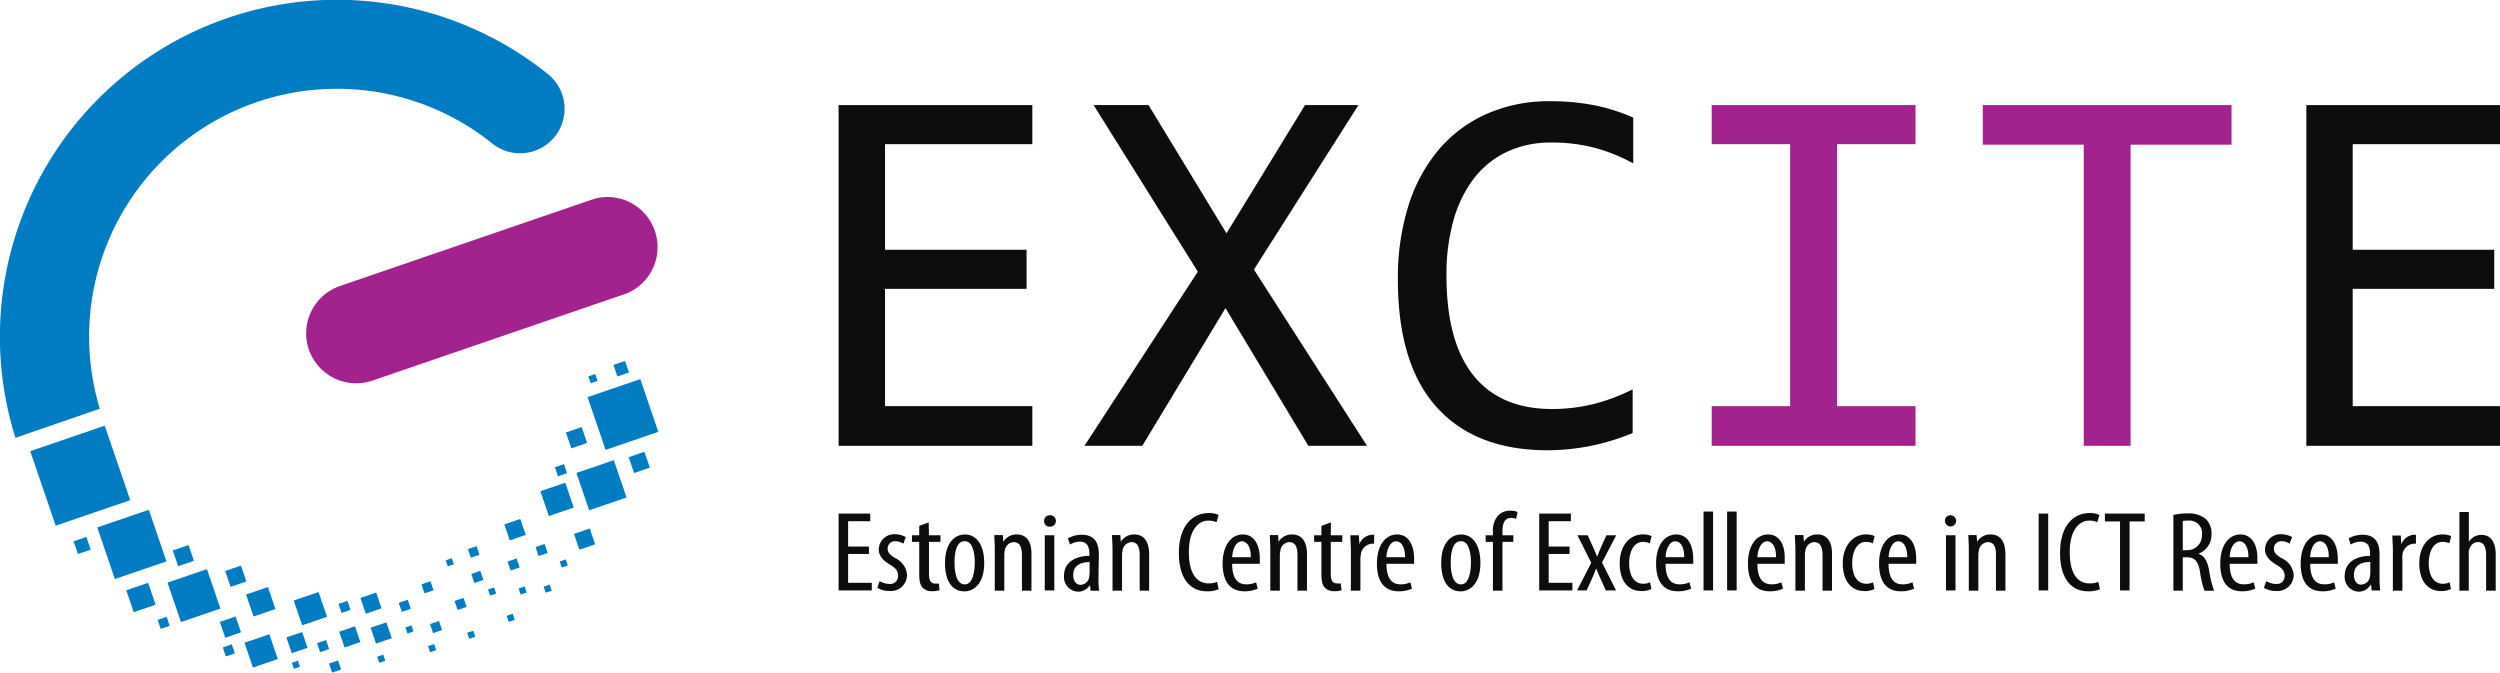 <?xml version="1.0" encoding="UTF-8"?> <svg xmlns="http://www.w3.org/2000/svg" id="Layer_1" data-name="Layer 1" viewBox="0 0 343.52 92.41"> <defs> <style>.cls-1{fill:none;}.cls-2{fill:#a3238e;}.cls-3{fill:#0d0d0d;}.cls-4{fill:#007cc3;}</style> </defs> <path class="cls-1" d="M387.62,161.22c-.87,0-1.29,1.15-1.34,2.18h2.56C388.85,161.89,388.24,161.22,387.62,161.22Z" transform="translate(-126.77 -86.84)"></path> <path class="cls-1" d="M259.31,161.24c-1.17,0-1.39,1.78-1.39,2.94s.24,3,1.43,3,1.35-1.77,1.35-3S260.46,161.24,259.31,161.24Z" transform="translate(-126.77 -86.84)"></path> <path class="cls-1" d="M274.24,165.81c0,1,.54,1.35,1,1.35a1.24,1.24,0,0,0,1.2-1.14l.05-.44V164C275.81,164,274.24,164.17,274.24,165.81Z" transform="translate(-126.77 -86.84)"></path> <path class="cls-1" d="M327.49,161.24c-1.17,0-1.39,1.78-1.39,2.94s.24,3,1.43,3,1.35-1.77,1.35-3S328.65,161.24,327.49,161.24Z" transform="translate(-126.77 -86.84)"></path> <path class="cls-1" d="M318.61,161.22c-.86,0-1.29,1.15-1.34,2.18h2.56C319.85,161.89,319.24,161.22,318.61,161.22Z" transform="translate(-126.77 -86.84)"></path> <path class="cls-1" d="M297.42,161.22c-.87,0-1.29,1.15-1.34,2.18h2.56C298.66,161.89,298,161.22,297.42,161.22Z" transform="translate(-126.77 -86.84)"></path> <path class="cls-1" d="M369.59,161.22c-.86,0-1.29,1.15-1.34,2.18h2.56C370.83,161.89,370.22,161.22,369.59,161.22Z" transform="translate(-126.77 -86.84)"></path> <path class="cls-1" d="M452.47,165.58V164c-.67,0-2.25.13-2.25,1.77,0,1,.54,1.35,1,1.35a1.24,1.24,0,0,0,1.2-1.14Z" transform="translate(-126.77 -86.84)"></path> <path class="cls-1" d="M357,161.22c-.86,0-1.29,1.15-1.34,2.18h2.56C358.21,161.89,357.6,161.22,357,161.22Z" transform="translate(-126.77 -86.84)"></path> <path class="cls-1" d="M445.54,161.22c-.86,0-1.29,1.15-1.34,2.18h2.56C446.78,161.89,446.17,161.22,445.54,161.22Z" transform="translate(-126.77 -86.84)"></path> <path class="cls-1" d="M434.5,161.22c-.87,0-1.29,1.15-1.34,2.18h2.56C435.73,161.89,435.12,161.22,434.5,161.22Z" transform="translate(-126.77 -86.84)"></path> <path class="cls-1" d="M427.4,158.34a2.8,2.8,0,0,0-.7.06v4h.56a2,2,0,0,0,2.07-2.11A1.73,1.73,0,0,0,427.4,158.34Z" transform="translate(-126.77 -86.84)"></path> <path class="cls-2" d="M169.2,134.85a6.89,6.89,0,0,0,8.74,4.29l35-12a6.89,6.89,0,0,0-4.46-13l-35,12A6.88,6.88,0,0,0,169.2,134.85Z" transform="translate(-126.77 -86.84)"></path> <polygon class="cls-3" points="116.54 76.12 119.4 76.12 119.4 75.1 116.54 75.1 116.54 71.62 119.58 71.62 119.58 70.57 115.23 70.57 115.23 81.13 119.79 81.13 119.79 80.08 116.54 80.08 116.54 76.12"></polygon> <path class="cls-3" d="M249.74,163.51c-.81-.52-1-.8-1-1.3a1,1,0,0,1,1.05-1,2.05,2.05,0,0,1,1.11.34l.33-.91a3,3,0,0,0-1.45-.39,2.12,2.12,0,0,0-2.26,2.1c0,.86.58,1.52,1.65,2.14.83.52,1,.91,1,1.5a1.08,1.08,0,0,1-1.21,1.09,2.79,2.79,0,0,1-1.32-.39l-.32.91a2.94,2.94,0,0,0,1.61.44,2.21,2.21,0,0,0,2.47-2.26A2.77,2.77,0,0,0,249.74,163.51Z" transform="translate(-126.77 -86.84)"></path> <path class="cls-3" d="M254.38,158.62l-1.3.48v1.29h-1v.91h1v4.4c0,1.05.15,1.57.49,1.91a1.68,1.68,0,0,0,1.29.46,3,3,0,0,0,1-.13l-.07-.92a2.43,2.43,0,0,1-.52,0c-.47,0-.85-.26-.85-1.25V161.3H256v-.91h-1.58Z" transform="translate(-126.77 -86.84)"></path> <path class="cls-3" d="M259.36,160.28c-1.4,0-2.74,1.16-2.74,3.92s1.18,3.9,2.66,3.9c1.27,0,2.73-1,2.73-3.92C262,161.55,260.84,160.28,259.36,160.28Zm0,6.86c-1.19,0-1.43-1.71-1.43-3s.22-2.94,1.39-2.94,1.39,1.78,1.39,2.94S260.46,167.14,259.35,167.14Z" transform="translate(-126.77 -86.84)"></path> <path class="cls-3" d="M266.51,160.28a2.12,2.12,0,0,0-1.88,1h0l-.07-.92H263.4c0,.61.06,1.07.06,2V168h1.31v-4.76a2.81,2.81,0,0,1,.06-.69,1.33,1.33,0,0,1,1.22-1.22c.95,0,1.14.89,1.14,1.8V168h1.31v-5.09C268.5,161.05,267.65,160.28,266.51,160.28Z" transform="translate(-126.77 -86.84)"></path> <rect class="cls-3" x="143.56" y="73.55" width="1.31" height="7.58"></rect> <path class="cls-3" d="M271,157.64a.75.75,0,0,0-.76.79.73.73,0,0,0,.74.78.79.79,0,1,0,0-1.57Z" transform="translate(-126.77 -86.84)"></path> <path class="cls-3" d="M277.76,163c0-1.69-.69-2.68-2.34-2.68a3.82,3.82,0,0,0-1.91.5l.29.85a2.46,2.46,0,0,1,1.35-.4c1,0,1.31.69,1.31,1.71v.24c-1.85,0-3.49.84-3.49,2.76a2,2,0,0,0,1.93,2.16,1.88,1.88,0,0,0,1.64-.92h0l.09.79h1.17a13.15,13.15,0,0,1-.09-1.72Zm-1.27,2.62-.05.44a1.24,1.24,0,0,1-1.2,1.14c-.46,0-1-.35-1-1.35,0-1.64,1.57-1.77,2.25-1.77Z" transform="translate(-126.77 -86.84)"></path> <path class="cls-3" d="M282.66,160.28a2.11,2.11,0,0,0-1.88,1h0l-.07-.92h-1.14c0,.61.07,1.07.07,2V168h1.31v-4.76a2.81,2.81,0,0,1,.06-.69,1.32,1.32,0,0,1,1.22-1.22c.95,0,1.14.89,1.14,1.8V168h1.3v-5.09C284.64,161.05,283.8,160.28,282.66,160.28Z" transform="translate(-126.77 -86.84)"></path> <path class="cls-3" d="M292.83,167c-1.41,0-2.7-1.06-2.7-4.29s1.44-4.33,2.66-4.33a2.6,2.6,0,0,1,1.14.22l.28-1a2.94,2.94,0,0,0-1.4-.26c-1.82,0-4.05,1.33-4.05,5.5,0,3.59,1.61,5.25,3.83,5.25a3.82,3.82,0,0,0,1.64-.29l-.22-1A3.22,3.22,0,0,1,292.83,167Z" transform="translate(-126.77 -86.84)"></path> <path class="cls-3" d="M297.55,160.28c-1.64,0-2.78,1.54-2.78,4s1,3.81,3,3.81a4.5,4.5,0,0,0,1.82-.36l-.22-.88a3.07,3.07,0,0,1-1.36.28c-.93,0-1.93-.48-1.93-2.82h3.8c0-.19,0-.39,0-.69C299.89,161.91,299.21,160.28,297.55,160.28Zm-1.47,3.12c.05-1,.47-2.18,1.34-2.18.62,0,1.24.67,1.22,2.18Z" transform="translate(-126.77 -86.84)"></path> <path class="cls-3" d="M304.35,160.28a2.12,2.12,0,0,0-1.89,1h0l-.07-.92h-1.13c0,.61.06,1.07.06,2V168h1.31v-4.76a2.77,2.77,0,0,1,.07-.69,1.32,1.32,0,0,1,1.22-1.22c.95,0,1.13.89,1.13,1.8V168h1.31v-5.09C306.33,161.05,305.48,160.28,304.35,160.28Z" transform="translate(-126.77 -86.84)"></path> <path class="cls-3" d="M309.65,158.62l-1.31.48v1.29h-1v.91h1v4.4c0,1.05.15,1.57.5,1.91a1.67,1.67,0,0,0,1.28.46,3,3,0,0,0,1-.13L311,167a2.43,2.43,0,0,1-.52,0c-.48,0-.85-.26-.85-1.25V161.3h1.58v-.91h-1.58Z" transform="translate(-126.77 -86.84)"></path> <path class="cls-3" d="M313.56,161.6h0l-.07-1.21h-1.17c0,.56.07,1.31.07,2V168h1.31v-4.2a3.56,3.56,0,0,1,.05-.68,1.7,1.7,0,0,1,1.57-1.58h.27v-1.22h-.27A2,2,0,0,0,313.56,161.6Z" transform="translate(-126.77 -86.84)"></path> <path class="cls-3" d="M318.75,160.28c-1.65,0-2.78,1.54-2.78,4s1,3.81,3,3.81a4.54,4.54,0,0,0,1.82-.36l-.23-.88a3,3,0,0,1-1.35.28c-.93,0-1.93-.48-1.93-2.82h3.8c0-.19,0-.39,0-.69C321.09,161.91,320.41,160.28,318.75,160.28Zm-1.48,3.12c.05-1,.48-2.18,1.34-2.18.63,0,1.24.67,1.22,2.18Z" transform="translate(-126.77 -86.84)"></path> <path class="cls-3" d="M327.54,160.28c-1.41,0-2.74,1.16-2.74,3.92s1.18,3.9,2.65,3.9c1.28,0,2.74-1,2.74-3.92C330.19,161.55,329,160.28,327.54,160.28Zm0,6.86c-1.19,0-1.43-1.71-1.43-3s.22-2.94,1.39-2.94,1.39,1.78,1.39,2.94S328.65,167.14,327.53,167.14Z" transform="translate(-126.77 -86.84)"></path> <path class="cls-3" d="M332.64,157.65a3.13,3.13,0,0,0-.73,2.28v.46h-1v.91h1V168h1.31V161.3h1.49v-.91h-1.49v-.49c0-1,.22-1.89,1.15-1.89a2.07,2.07,0,0,1,.73.12l.2-.94a2.43,2.43,0,0,0-1-.18A2.28,2.28,0,0,0,332.64,157.65Z" transform="translate(-126.77 -86.84)"></path> <polygon class="cls-3" points="212.8 76.12 215.67 76.12 215.67 75.1 212.8 75.1 212.8 71.62 215.85 71.62 215.85 70.57 211.5 70.57 211.5 81.13 216.06 81.13 216.06 80.08 212.8 80.08 212.8 76.12"></polygon> <path class="cls-3" d="M347.5,160.39l-.73,1.63c-.17.41-.37.85-.54,1.32h0c-.18-.44-.35-.88-.56-1.32l-.74-1.63h-1.41l1.9,3.78-1.95,3.8h1.32l.77-1.71c.18-.43.37-.84.54-1.31h0c.21.52.36.91.55,1.3l.77,1.72h1.41l-1.93-3.83,1.95-3.75Z" transform="translate(-126.77 -86.84)"></path> <path class="cls-3" d="M352.53,161.3a2.22,2.22,0,0,1,.93.2l.26-1a2.93,2.93,0,0,0-1.16-.23c-2.05,0-3.23,1.77-3.23,3.95,0,2.51,1.2,3.84,3,3.84a3,3,0,0,0,1.36-.29l-.19-.92a2.09,2.09,0,0,1-.94.2c-1.2,0-1.93-1.06-1.93-2.83C350.63,162.74,351.21,161.3,352.53,161.3Z" transform="translate(-126.77 -86.84)"></path> <path class="cls-3" d="M357.11,160.28c-1.65,0-2.78,1.54-2.78,4s1,3.81,3,3.81a4.54,4.54,0,0,0,1.82-.36l-.23-.88a3.05,3.05,0,0,1-1.35.28c-.94,0-1.94-.48-1.94-2.82h3.8a6.34,6.34,0,0,0,0-.69C359.44,161.91,358.77,160.28,357.11,160.28Zm-1.48,3.12c.05-1,.48-2.18,1.34-2.18.63,0,1.24.67,1.22,2.18Z" transform="translate(-126.77 -86.84)"></path> <rect class="cls-3" x="234.08" y="70.29" width="1.31" height="10.84"></rect> <rect class="cls-3" x="237.32" y="70.29" width="1.31" height="10.84"></rect> <path class="cls-3" d="M369.73,160.28c-1.65,0-2.78,1.54-2.78,4s1,3.81,3,3.81a4.54,4.54,0,0,0,1.82-.36l-.23-.88a3,3,0,0,1-1.35.28c-.94,0-1.94-.48-1.94-2.82H372a6,6,0,0,0,0-.69C372.07,161.91,371.39,160.28,369.73,160.28Zm-1.48,3.12c.05-1,.48-2.18,1.34-2.18.63,0,1.24.67,1.22,2.18Z" transform="translate(-126.77 -86.84)"></path> <path class="cls-3" d="M376.52,160.28a2.11,2.11,0,0,0-1.88,1h0l-.07-.92H373.4c0,.61.07,1.07.07,2V168h1.31v-4.76a2.81,2.81,0,0,1,.06-.69,1.32,1.32,0,0,1,1.22-1.22c.95,0,1.14.89,1.14,1.8V168h1.3v-5.09C378.5,161.05,377.65,160.28,376.52,160.28Z" transform="translate(-126.77 -86.84)"></path> <path class="cls-3" d="M383.18,161.3a2.26,2.26,0,0,1,.93.2l.25-1a2.88,2.88,0,0,0-1.15-.23c-2,0-3.23,1.77-3.23,3.95,0,2.51,1.2,3.84,3,3.84a2.94,2.94,0,0,0,1.35-.29l-.19-.92a2,2,0,0,1-.93.2c-1.2,0-1.93-1.06-1.93-2.83C381.28,162.74,381.86,161.3,383.18,161.3Z" transform="translate(-126.77 -86.84)"></path> <path class="cls-3" d="M387.75,160.28c-1.64,0-2.78,1.54-2.78,4s1,3.81,3,3.81a4.49,4.49,0,0,0,1.81-.36l-.22-.88a3.07,3.07,0,0,1-1.36.28c-.93,0-1.93-.48-1.93-2.82h3.8a6.34,6.34,0,0,0,0-.69C390.09,161.91,389.41,160.28,387.75,160.28Zm-1.47,3.12c.05-1,.47-2.18,1.34-2.18.62,0,1.23.67,1.22,2.18Z" transform="translate(-126.77 -86.84)"></path> <rect class="cls-3" x="267.39" y="73.55" width="1.31" height="7.58"></rect> <path class="cls-3" d="M394.78,157.64a.75.75,0,0,0-.76.79.77.77,0,1,0,.76-.79Z" transform="translate(-126.77 -86.84)"></path> <path class="cls-3" d="M400.32,160.28a2.12,2.12,0,0,0-1.88,1h0l-.07-.92h-1.13c0,.61.06,1.07.06,2V168h1.31v-4.76a3.4,3.4,0,0,1,.06-.69,1.33,1.33,0,0,1,1.22-1.22c1,0,1.14.89,1.14,1.8V168h1.3v-5.09C402.3,161.05,401.46,160.28,400.32,160.28Z" transform="translate(-126.77 -86.84)"></path> <rect class="cls-3" x="280.13" y="70.57" width="1.31" height="10.56"></rect> <path class="cls-3" d="M413.86,167c-1.41,0-2.69-1.06-2.69-4.29s1.44-4.33,2.66-4.33a2.55,2.55,0,0,1,1.13.22l.29-1a3,3,0,0,0-1.41-.26c-1.81,0-4,1.33-4,5.5,0,3.59,1.61,5.25,3.83,5.25a3.9,3.9,0,0,0,1.65-.29l-.22-1A3.27,3.27,0,0,1,413.86,167Z" transform="translate(-126.77 -86.84)"></path> <polygon class="cls-3" points="289.23 71.65 291.31 71.65 291.31 81.13 292.62 81.13 292.62 71.65 294.7 71.65 294.7 70.57 289.23 70.57 289.23 71.65"></polygon> <path class="cls-3" d="M428.82,162.94v0a2.79,2.79,0,0,0,1.83-2.73,2.74,2.74,0,0,0-.79-2.06,3.7,3.7,0,0,0-2.58-.76,7.87,7.87,0,0,0-1.87.21V168h1.29v-4.59h.51c1.12,0,1.61.54,1.86,2a12.61,12.61,0,0,0,.61,2.6H431a14.85,14.85,0,0,1-.66-2.66C430.11,163.93,429.67,163.18,428.82,162.94Zm-1.56-.5h-.56v-4a2.8,2.8,0,0,1,.7-.06,1.73,1.73,0,0,1,1.93,2A2,2,0,0,1,427.26,162.44Z" transform="translate(-126.77 -86.84)"></path> <path class="cls-3" d="M434.63,160.28c-1.64,0-2.78,1.54-2.78,4s1,3.81,3,3.81a4.49,4.49,0,0,0,1.81-.36l-.22-.88a3.07,3.07,0,0,1-1.36.28c-.93,0-1.93-.48-1.93-2.82h3.8c0-.19,0-.39,0-.69C437,161.91,436.29,160.28,434.63,160.28Zm-1.47,3.12c0-1,.47-2.18,1.34-2.18.62,0,1.23.67,1.22,2.18Z" transform="translate(-126.77 -86.84)"></path> <path class="cls-3" d="M440.22,163.51c-.81-.52-1-.8-1-1.3a1,1,0,0,1,1.06-1,2,2,0,0,1,1.1.34l.34-.91a3,3,0,0,0-1.46-.39,2.12,2.12,0,0,0-2.26,2.1c0,.86.58,1.52,1.65,2.14.83.52,1.05.91,1.05,1.5a1.08,1.08,0,0,1-1.21,1.09,2.79,2.79,0,0,1-1.32-.39l-.32.91a2.94,2.94,0,0,0,1.61.44,2.22,2.22,0,0,0,2.48-2.26A2.78,2.78,0,0,0,440.22,163.51Z" transform="translate(-126.77 -86.84)"></path> <path class="cls-3" d="M445.68,160.28c-1.64,0-2.78,1.54-2.78,4s1,3.81,3,3.81a4.45,4.45,0,0,0,1.81-.36l-.22-.88a3,3,0,0,1-1.35.28c-.93,0-1.93-.48-1.93-2.82H448a6,6,0,0,0,0-.69C448,161.91,447.34,160.28,445.68,160.28Zm-1.48,3.12c.05-1,.48-2.18,1.34-2.18.63,0,1.24.67,1.22,2.18Z" transform="translate(-126.77 -86.84)"></path> <path class="cls-3" d="M452.52,167.18h.05l.09.79h1.17a13.15,13.15,0,0,1-.09-1.72V163c0-1.69-.69-2.68-2.33-2.68a3.86,3.86,0,0,0-1.92.5l.29.85a2.47,2.47,0,0,1,1.36-.4c1,0,1.3.69,1.3,1.71v.24c-1.85,0-3.49.84-3.49,2.76a2,2,0,0,0,1.93,2.16A1.88,1.88,0,0,0,452.52,167.18Zm-1.3,0c-.46,0-1-.35-1-1.35,0-1.64,1.58-1.77,2.25-1.77v1.54l-.05.44A1.24,1.24,0,0,1,451.22,167.16Z" transform="translate(-126.77 -86.84)"></path> <path class="cls-3" d="M456.88,168v-4.2a4.7,4.7,0,0,1,0-.68,1.71,1.71,0,0,1,1.58-1.58h.28v-1.22h-.28a2,2,0,0,0-1.73,1.32h0l-.07-1.21H455.5c0,.56.07,1.31.07,2V168Z" transform="translate(-126.77 -86.84)"></path> <path class="cls-3" d="M462.4,161.3a2.26,2.26,0,0,1,.93.2l.26-1a3,3,0,0,0-1.16-.23c-2.05,0-3.23,1.77-3.23,3.95,0,2.51,1.2,3.84,3,3.84a2.94,2.94,0,0,0,1.35-.29l-.18-.92a2.12,2.12,0,0,1-.94.2c-1.2,0-1.93-1.06-1.93-2.83C460.5,162.74,461.08,161.3,462.4,161.3Z" transform="translate(-126.77 -86.84)"></path> <path class="cls-3" d="M469.7,168v-5c0-1.91-.88-2.66-1.92-2.66a2,2,0,0,0-1.08.27,2.21,2.21,0,0,0-.69.67h0v-4.09h-1.3V168H466v-4.9a3.15,3.15,0,0,1,0-.56c.21-.81.66-1.21,1.28-1.21.88,0,1.1.86,1.1,1.79V168Z" transform="translate(-126.77 -86.84)"></path> <rect class="cls-4" x="132.39" y="146.78" width="10.82" height="10.82" transform="translate(-168.61 -34.05) rotate(-18.88)"></rect> <rect class="cls-4" x="141.14" y="157.91" width="7.49" height="7.49" transform="translate(-171.28 -31.27) rotate(-18.88)"></rect> <rect class="cls-4" x="150.56" y="165.81" width="5.73" height="5.73" transform="translate(-173.08 -28.15) rotate(-18.87)"></rect> <rect class="cls-4" x="160.99" y="167.95" width="3.18" height="3.19" transform="translate(-172.83 -25.2) rotate(-18.86)"></rect> <rect class="cls-4" x="160.85" y="174.47" width="3.61" height="3.6" transform="translate(-175.02 -24.79) rotate(-18.86)"></rect> <rect class="cls-4" x="144.54" y="167.35" width="3.18" height="3.18" transform="translate(-173.59 -30.43) rotate(-18.89)"></rect> <rect class="cls-4" x="137.14" y="160.86" width="1.85" height="1.85" transform="translate(-171.72 -33.42) rotate(-18.89)"></rect> <rect class="cls-4" x="150.82" y="162.04" width="2.29" height="2.29" transform="translate(-171.51 -28.68) rotate(-18.94)"></rect> <rect class="cls-4" x="148.6" y="171.76" width="1.31" height="1.31" transform="translate(-174.47 -29.36) rotate(-18.85)"></rect> <rect class="cls-4" x="158.01" y="164.88" width="2.29" height="2.3" transform="translate(-172.05 -26.17) rotate(-18.95)"></rect> <rect class="cls-4" x="157.56" y="175.56" width="1.31" height="1.31" transform="translate(-175.3 -26.13) rotate(-18.89)"></rect> <rect class="cls-4" x="166.99" y="177.75" width="0.88" height="0.88" transform="translate(-175.44 -23.04) rotate(-18.89)"></rect> <rect class="cls-4" x="166.44" y="173.98" width="2.29" height="2.29" transform="translate(-174.37 -23.29) rotate(-18.85)"></rect> <rect class="cls-4" x="167.61" y="168.67" width="3.61" height="3.6" transform="translate(-172.78 -22.92) rotate(-18.86)"></rect> <rect class="cls-4" x="208.53" y="139.95" width="7.66" height="7.66" transform="translate(-161.84 -10.46) rotate(-18.86)"></rect> <rect class="cls-4" x="211.28" y="136.69" width="1.68" height="1.68" transform="translate(-159.81 -11) rotate(-18.84)"></rect> <rect class="cls-4" x="207.75" y="138.35" width="1" height="1" transform="translate(-160.5 -11.97) rotate(-18.88)"></rect> <rect class="cls-4" x="204.83" y="145.86" width="2.29" height="2.3" transform="translate(-163.21 -12.43) rotate(-18.85)"></rect> <rect class="cls-4" x="206.7" y="150.81" width="5.43" height="5.42" transform="translate(-165.19 -10.78) rotate(-18.89)"></rect> <rect class="cls-4" x="205.95" y="159.78" width="2.29" height="2.3" transform="translate(-167.7 -11.18) rotate(-18.88)"></rect> <rect class="cls-4" x="213.46" y="149.23" width="2.29" height="2.3" transform="translate(-163.96 -9.04) rotate(-18.94)"></rect> <rect class="cls-4" x="173.68" y="173.22" width="2.29" height="2.29" transform="translate(-173.78 -20.9) rotate(-18.88)"></rect> <rect class="cls-4" x="170.51" y="174.96" width="1.31" height="1.31" transform="translate(-174.41 -21.96) rotate(-18.89)"></rect> <rect class="cls-4" x="176.6" y="168.58" width="2.29" height="2.29" transform="translate(-172.25 -19.93) rotate(-18.95)"></rect> <rect class="cls-4" x="200.53" y="161.76" width="1.31" height="1.31" transform="translate(-168.45 -13.13) rotate(-18.85)"></rect> <rect class="cls-4" x="203.78" y="163.84" width="0.88" height="0.88" transform="translate(-168.85 -12.15) rotate(-18.83)"></rect> <rect class="cls-4" x="173.45" y="169.57" width="1.31" height="1.31" transform="translate(-172.5 -21.3) rotate(-18.89)"></rect> <rect class="cls-4" x="188.13" y="163.68" width="0.88" height="0.88" transform="translate(-169.64 -17.21) rotate(-18.83)"></rect> <rect class="cls-4" x="196.38" y="158.46" width="2.32" height="2.32" transform="translate(-167.9 -14.04) rotate(-18.95)"></rect> <rect class="cls-4" x="191.23" y="162.06" width="1.25" height="1.25" transform="translate(-169.07 -16.05) rotate(-18.87)"></rect> <rect class="cls-4" x="196.69" y="163.76" width="1.31" height="1.31" transform="translate(-169.4 -14.02) rotate(-18.91)"></rect> <rect class="cls-4" x="191.71" y="165.46" width="1.31" height="1.31" transform="translate(-170.26 -15.45) rotate(-18.93)"></rect> <rect class="cls-4" x="181.74" y="169.41" width="1.31" height="1.31" transform="translate(-172.01 -18.61) rotate(-18.89)"></rect> <rect class="cls-4" x="193.94" y="167.7" width="0.88" height="0.88" transform="translate(-170.63 -15.12) rotate(-18.83)"></rect> <rect class="cls-4" x="198.14" y="167.56" width="0.88" height="0.88" transform="translate(-170.39 -13.69) rotate(-18.85)"></rect> <rect class="cls-4" x="196.5" y="171.31" width="0.88" height="0.88" transform="translate(-171.69 -14.02) rotate(-18.85)"></rect> <rect class="cls-4" x="201.58" y="167.3" width="0.88" height="0.88" transform="translate(-170.09 -12.67) rotate(-18.83)"></rect> <rect class="cls-4" x="184.86" y="166.88" width="1.31" height="1.31" transform="translate(-171.02 -17.75) rotate(-18.89)"></rect> <rect class="cls-4" x="172.16" y="177.77" width="1.31" height="1.31" transform="translate(-175.23 -21.28) rotate(-18.89)"></rect> <rect class="cls-4" x="186.03" y="172.33" width="1.31" height="1.31" transform="translate(-172.72 -17.07) rotate(-18.89)"></rect> <rect class="cls-4" x="189.4" y="169.16" width="1.31" height="1.31" transform="translate(-171.44 -16.32) rotate(-18.85)"></rect> <rect class="cls-4" x="178.71" y="176.93" width="0.88" height="0.88" transform="translate(-174.46 -19.46) rotate(-18.85)"></rect> <rect class="cls-4" x="182.59" y="172.88" width="0.88" height="0.88" transform="translate(-173.06 -18.16) rotate(-18.91)"></rect> <rect class="cls-4" x="191.07" y="173.63" width="0.88" height="0.88" transform="translate(-172.73 -15.64) rotate(-18.85)"></rect> <polygon class="cls-4" points="59.93 89.33 59.65 88.51 58.82 88.79 59.1 89.62 59.93 89.33"></polygon> <rect class="cls-4" x="178" y="172.67" width="2.29" height="2.3" transform="translate(-173.26 -19.76) rotate(-18.82)"></rect> <path class="cls-4" d="M140.49,143a34.05,34.05,0,0,1,53.92-36.44,6.11,6.11,0,0,0,7.65-9.54A46.3,46.3,0,0,0,128.89,147Z" transform="translate(-126.77 -86.84)"></path> <rect class="cls-4" x="157.28" y="171.86" width="2.29" height="2.3" transform="translate(-174.34 -26.05) rotate(-18.94)"></rect> <rect class="cls-4" x="201.51" y="153.65" width="3.61" height="3.61" transform="translate(-166.15 -12.64) rotate(-18.89)"></rect> <rect class="cls-4" x="203.2" y="150.78" width="1.31" height="1.31" transform="translate(-164.82 -12.67) rotate(-18.89)"></rect> <polygon class="cls-3" points="115.23 61.26 141.85 61.26 141.85 55.81 121.61 55.81 121.61 39.69 141.06 39.69 141.06 34.32 121.61 34.32 121.61 19.81 141.85 19.81 141.85 14.44 115.23 14.44 115.23 61.26"></polygon> <polygon class="cls-3" points="172.3 37.04 186.66 14.44 179.32 14.44 168.53 32.06 157.82 14.44 150.27 14.44 164.59 37.33 149.01 61.26 156.96 61.26 168.39 42.34 179.78 61.26 187.84 61.26 172.3 37.04"></polygon> <path class="cls-3" d="M351.11,146.34v-6a26.75,26.75,0,0,1-5.3,2,23.69,23.69,0,0,1-5.77.7q-7.12,0-10.82-4.63t-3.69-13.71a27.22,27.22,0,0,1,1-7.73,16.93,16.93,0,0,1,2.86-5.73,12.53,12.53,0,0,1,4.54-3.58,14,14,0,0,1,6-1.23,22.82,22.82,0,0,1,6,.73,23.79,23.79,0,0,1,5.26,2.13V103a25.62,25.62,0,0,0-5.37-1.7,31.06,31.06,0,0,0-6.05-.55,21.07,21.07,0,0,0-8.67,1.72,18.37,18.37,0,0,0-6.6,4.89,22.16,22.16,0,0,0-4.19,7.71,33.07,33.07,0,0,0-1.46,10.18q0,11.61,5.32,17.53t15.24,5.93A30.56,30.56,0,0,0,351.11,146.34Z" transform="translate(-126.77 -86.84)"></path> <polygon class="cls-2" points="263.21 55.81 252.43 55.81 252.43 19.81 263.21 19.81 263.21 14.44 235.2 14.44 235.2 19.81 245.98 19.81 245.98 55.81 235.2 55.81 235.2 61.26 263.21 61.26 263.21 55.81"></polygon> <polygon class="cls-2" points="286.32 61.26 292.76 61.26 292.76 19.88 306.63 19.88 306.63 14.44 272.45 14.44 272.45 19.88 286.32 19.88 286.32 61.26"></polygon> <polygon class="cls-3" points="343.52 55.81 323.28 55.81 323.28 39.69 342.73 39.69 342.73 34.32 323.28 34.32 323.28 19.81 343.52 19.81 343.52 14.44 316.91 14.44 316.91 61.26 343.52 61.26 343.52 55.81"></polygon> </svg> 